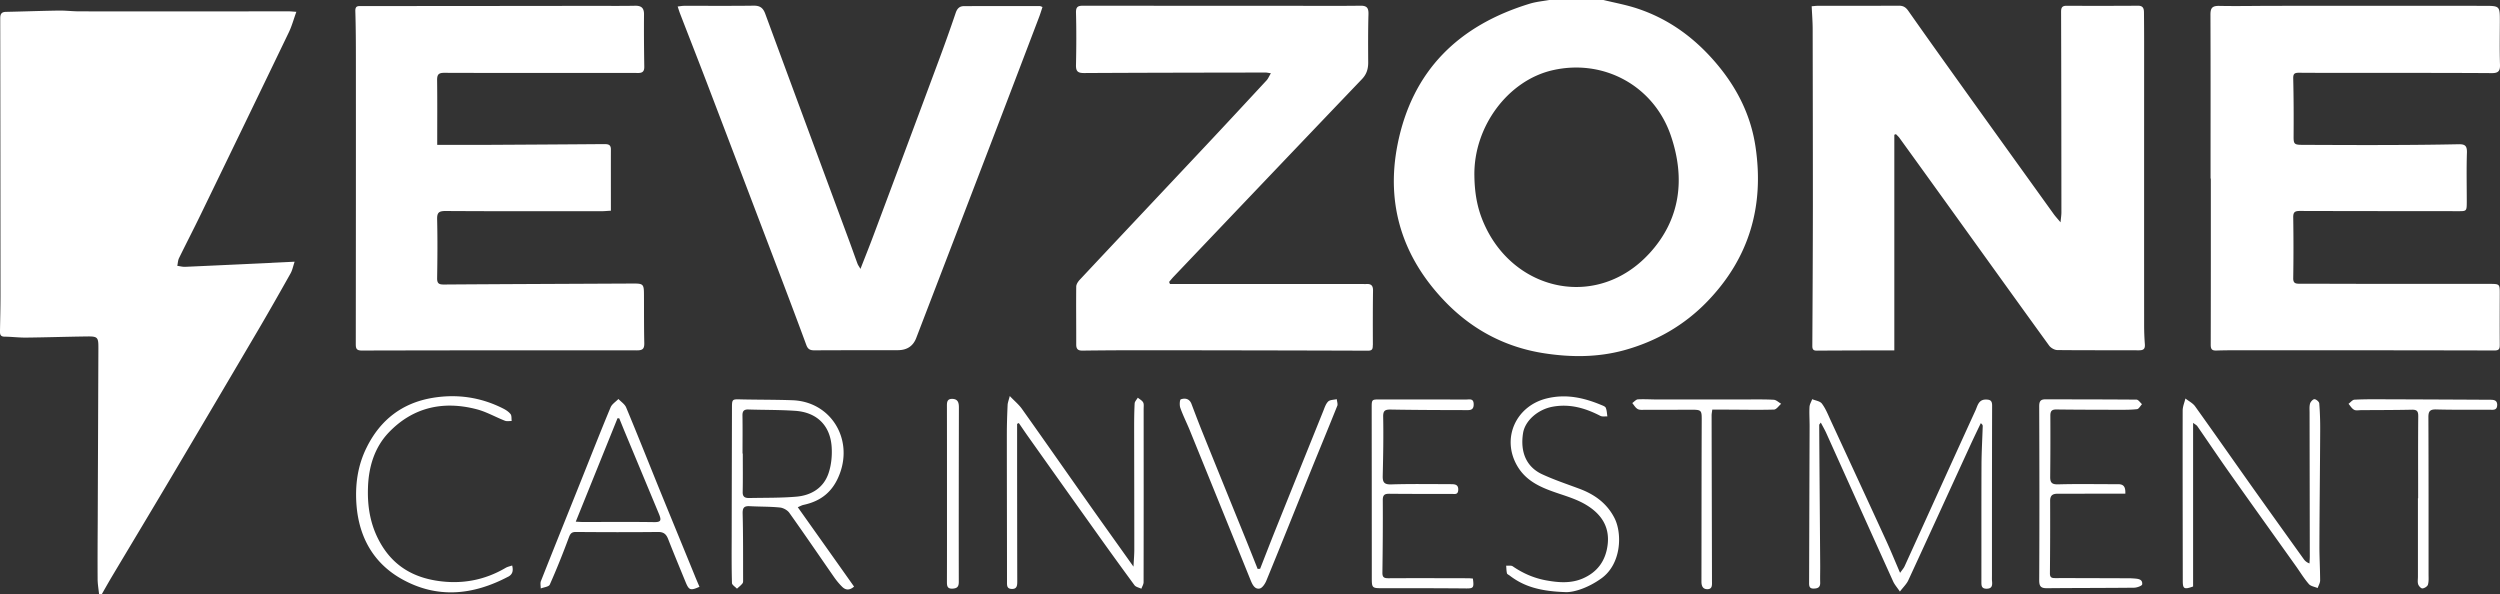 <svg xmlns="http://www.w3.org/2000/svg" data-name="Camada 1" viewBox="0 0 937.51 222.88"><rect x="0" y="0" width="937.51" height="222.88" fill="#333333" stroke="none"/><path d="M658.31 54.94c-1.7-11.34-6.56-21.27-13.82-30.13-8.22-10.02-18.19-17.55-30.54-21.63-4.14-1.37-8.46-2.15-12.71-3.19h-20.18c-2.44.43-4.95.66-7.31 1.37-26.67 8.11-44.16 25.04-49.67 52.89-4.47 22.62 1.99 42.4 17.82 58.83 10.12 10.51 22.62 17.2 37.35 19.43 10.02 1.53 19.95 1.51 29.7-1.14 12-3.29 22.6-9.31 31.29-18.31 15.77-16.31 21.42-35.86 18.07-58.13Zm-39.96 40.27c-19.16 20.65-49.5 14.3-61.17-9.89-2.88-5.92-4.18-11.86-4.28-19.47-.29-18.34 12.56-35.66 29.32-39.51 19.06-4.37 37.89 5.73 44.33 24.46 5.53 16.12 3.68 31.62-8.19 44.41Zm-516.43 3.34c2.65-.12 5.3-.25 8.57-.41-.6 1.76-.85 3.19-1.53 4.39-3.87 6.89-7.78 13.78-11.78 20.61-10.7 18.19-21.42 36.36-32.18 54.51-7.59 12.81-15.27 25.58-22.91 38.37-1.35 2.28-2.65 4.57-3.95 6.87l-.99-.06c-.19-1.95-.54-3.87-.54-5.79-.04-7.08 0-14.13.04-21.21.08-21.71.17-43.44.25-65.17.02-4.24-.21-4.55-4.47-4.49-7.57.1-15.15.35-22.72.43-2.67.02-5.34-.33-8.01-.35-1.68-.02-1.72-1.01-1.7-2.21.08-4.39.19-8.8.19-13.18C.17 76.2.15 41.53.09 6.89c0-1.63.46-2.4 2.11-2.44 6.62-.14 13.24-.39 19.87-.48 2.59-.04 5.17.29 7.76.29 17.07.02 34.13.02 51.2.02 9.13-.02 18.25-.02 27.38-.02.66 0 1.32.08 2.73.17-1.03 2.84-1.7 5.34-2.79 7.62-11.01 22.87-22.08 45.73-33.17 68.58-2.63 5.42-5.4 10.76-8.05 16.18-.41.85-.43 1.9-.64 2.88.97.12 1.97.41 2.94.37 10.84-.48 21.69-.99 32.51-1.49Zm700.32 32.82c-10.26-.06-20.51.02-30.77-.1-1.06-.02-2.44-.83-3.06-1.7-12.09-16.68-24.09-33.42-36.11-50.12-6.64-9.23-13.29-18.46-19.95-27.67-.37-.54-.89-.97-1.35-1.47-.21.08-.41.14-.62.23v80.85h-2.73c-8.63.02-17.24.04-25.87.1-1.26.02-2.15.02-2.15-1.68.1-17.49.19-34.97.21-52.48 0-22.23-.04-44.47-.08-66.72-.02-2.67-.23-5.32-.37-8.26.89-.06 1.61-.17 2.36-.17 10.08-.02 20.16.02 30.26-.04 1.74-.02 2.69.58 3.7 2.05 7.97 11.36 16.06 22.62 24.13 33.9 10.08 14.07 20.2 28.12 30.3 42.18.62.87 1.37 1.66 2.57 3.1.17-1.76.33-2.75.33-3.72-.02-25.08-.04-50.16-.12-75.24 0-1.53.39-2.24 2.01-2.24 8.96.04 17.92.04 26.88-.02 1.86 0 2.17 1.06 2.19 2.46.04 4.06.06 8.11.06 12.15 0 35.02-.02 70.01 0 105 0 2.42.08 4.84.27 7.24.12 1.61-.27 2.36-2.07 2.36Zm135.18-20.94c-.02 6.29-.04 12.58 0 18.87 0 1.43-.19 2.13-1.97 2.13-31.12-.08-62.25-.08-93.37-.08-3.62 0-7.24-.02-10.84.1-1.68.06-2.21-.41-2.21-2.17.06-20.78.04-41.55.04-62.33h-.1c0-20.43.04-40.87-.04-61.3-.02-2.52.54-3.48 3.23-3.44 6.97.14 13.97-.02 20.94-.02 26.12-.02 52.25-.02 78.37 0 6.02 0 6 .02 5.98 6.02-.02 5.36-.12 10.7.06 16.04.08 2.38-.64 3.17-3.02 3.17-14.05-.1-28.1-.08-42.15-.1-10.08 0-20.18.04-30.26-.04-1.72 0-2.15.46-2.11 2.21.17 7.14.19 14.3.14 21.44-.02 3.08.12 3.39 3.52 3.39 10.35.04 20.67.1 31 .06 9.15-.02 18.27-.1 27.42-.29 2.3-.04 3.12.58 3.06 3.06-.21 6.19-.06 12.4-.06 18.6-.02 3.46-.04 3.46-3.39 3.44-19.74-.02-39.48-.02-59.23-.08-1.9 0-2.5.48-2.46 2.48.12 7.57.12 15.15 0 22.72-.04 1.97.95 2.09 2.38 2.09 9.58 0 19.14.04 28.7.06h42.42c3.99 0 3.97 0 3.95 3.95Zm-695.93.1c.04 6.04-.02 12.06.12 18.11.04 2.13-.56 2.75-2.75 2.75-34.39-.04-68.79-.02-103.18.06-1.97 0-2.26-.72-2.26-2.42.04-35.51.06-71 .04-106.51 0-6.1-.02-12.23-.21-18.34-.06-2.11 1.06-1.9 2.42-1.9 28.79-.02 57.57-.04 86.38-.08 5.34 0 10.68.06 16.02-.04 2.4-.06 3.46.77 3.44 3.25-.06 6.54 0 13.1.1 19.64.02 1.72-.66 2.32-2.28 2.32-3.89-.04-7.76-.02-11.65-.02-20.34 0-40.69.04-61.03-.04-2.19-.02-2.75.66-2.73 2.77.1 7.84.04 15.69.04 24.25 6.08 0 11.84.02 17.59 0 15-.08 29.99-.17 44.99-.29 1.49 0 2.55.14 2.55 1.99-.02 7.55 0 15.13 0 22.99-1.28.06-2.44.19-3.62.19-19.47 0-38.95.04-58.44-.08-2.48 0-3.17.66-3.1 3.15.17 7.33.12 14.65 0 21.98-.04 2.03.64 2.44 2.5 2.44 23.61-.17 47.25-.25 70.86-.37 3.95-.02 4.2.21 4.2 4.22Zm273.31 18.93c0 1.28-.1 2.05-1.8 2.05-28.02-.1-56.04-.14-84.06-.17-7.66 0-15.33.04-23.01.14-1.68.02-2.34-.58-2.34-2.26.02-7.22-.08-14.47 0-21.71 0-.89.68-1.92 1.35-2.63 15.79-16.85 31.64-33.65 47.45-50.49 7.55-8.03 15.04-16.12 22.54-24.21.64-.68.99-1.61 1.66-2.71-1.01-.14-1.49-.27-1.99-.27-22.66.04-45.34.06-68.02.19-2.36.02-3.15-.62-3.08-3.04.14-6.56.17-13.1 0-19.66-.04-2.19.79-2.55 2.71-2.55 25.62.04 51.22.02 76.82.04 9.06 0 18.11.08 27.17-.04 2.46-.02 3.04.91 2.98 3.21-.17 6.02-.14 12.06-.1 18.09 0 2.44-.6 4.43-2.38 6.27-23.53 24.61-47 49.27-70.46 73.92-.64.66-1.22 1.39-1.82 2.09.1.27.21.52.33.79h3.73c22.68 0 45.36-.02 68.04-.02.6 0 1.2.06 1.8.02 1.84-.12 2.61.56 2.57 2.52-.1 6.81-.08 13.62-.06 20.43ZM390.94 2.63c-.46 1.39-.87 2.75-1.39 4.08-6.02 15.83-12.06 31.68-18.13 47.51-9.11 23.78-18.23 47.53-27.36 71.31-.12.33-.25.64-.37.97q-1.72 4.82-6.99 4.82c-10.43.02-20.86 0-31.29.06-1.57 0-2.44-.37-3.04-2.01-4.16-11.3-8.44-22.56-12.73-33.81-8.26-21.71-16.51-43.42-24.79-65.1-3.23-8.44-6.54-16.85-9.79-25.27-.31-.79-.56-1.61-.93-2.75.97-.1 1.68-.25 2.4-.25 8.71-.02 17.4.06 26.12-.06 2.38-.02 3.52.85 4.33 3.06 10.43 28.33 20.94 56.64 31.41 84.95 1.08 2.9 2.09 5.82 3.17 8.73.21.58.62 1.1 1.12 1.97 1.76-4.53 3.41-8.61 4.95-12.75 8.11-21.67 16.22-43.35 24.27-65.04a628.33 628.33 0 0 0 6.5-18.25c.56-1.63 1.45-2.5 3.1-2.5 9.48-.04 18.96-.04 28.43-.02.23 0 .48.14 1.01.35Zm354.04 218.14c-1.95 0-1.95-1.2-1.95-2.59.02-14.65-.02-29.3.04-43.95.02-4.82.31-9.64.46-14.44 0-.31-.12-.62-.72-1.1-1.35 2.81-2.71 5.63-4.01 8.46-7.72 16.8-15.4 33.65-23.16 50.43-.64 1.41-1.86 2.55-3.17 4.26-1.1-1.61-2.01-2.63-2.55-3.83-8.4-18.58-16.76-37.17-25.14-55.77-.56-1.2-1.24-2.36-1.97-3.77-.35.5-.6.7-.6.89.1 17.49.25 34.95.37 52.44.02 2.24-.06 4.49 0 6.73.04 1.78-.97 2.17-2.46 2.19-1.61.04-1.72-.99-1.7-2.23.06-19.56.12-39.13.19-58.69 0-2.4-.17-4.82-.04-7.22.06-.97.66-1.92 1.01-2.88 1.24.52 2.94.72 3.64 1.66 1.39 1.84 2.26 4.06 3.23 6.17 6.97 15.07 13.95 30.13 20.88 45.24 1.74 3.79 3.31 7.66 5.21 12.06.79-1.14 1.35-1.74 1.68-2.46 8.88-19.49 17.69-39.01 26.61-58.5.79-1.76 1.16-4.12 4.01-4.04 1.63.04 2.21.54 2.21 2.28-.06 21.19-.06 42.4-.06 63.61 0 .77-.04 1.55.04 2.32.14 1.55-.04 2.73-2.07 2.73Zm124.81-16.27c-.02 4.39.25 8.77.27 13.16 0 .95-.6 1.9-.93 2.86-1.12-.48-2.57-.66-3.29-1.49-1.74-1.99-3.15-4.3-4.68-6.48-8.34-11.71-16.72-23.38-25.02-35.14-4.12-5.82-8.09-11.75-12.15-17.61-.27-.37-.74-.6-1.57-1.22v61.36c-3.39 1.22-3.87.87-3.87-2.13-.02-21.29-.08-42.57-.04-63.84 0-1.51.68-3.02 1.03-4.53 1.22.97 2.75 1.72 3.62 2.92 7.37 10.29 14.61 20.67 21.94 31 6.23 8.77 12.5 17.51 18.77 26.26.46.66 1.06 1.24 2.19 1.68.04-.87.12-1.74.12-2.61-.02-18.02-.06-36.03-.08-54.03 0-1.12-.12-2.3.19-3.35.21-.68 1.12-1.66 1.66-1.61.66.04 1.74.97 1.78 1.59.27 3.33.37 6.71.35 10.06-.06 14.38-.25 28.79-.29 43.17Zm-440.92-51.36c.02 21.73.02 43.46-.02 65.17 0 .83-.54 1.63-.83 2.46-.87-.41-2.05-.62-2.57-1.3a1535.95 1535.95 0 0 1-14.98-20.72c-8.26-11.57-16.49-23.16-24.71-34.75-1.26-1.76-2.46-3.56-3.7-5.36-.21.1-.41.21-.64.31v15.73c.02 14.49.02 28.95.06 43.44 0 1.59-.19 2.81-2.11 2.73-1.88-.08-1.74-1.41-1.74-2.79 0-18.36-.06-36.71-.06-55.07 0-3.7.12-7.41.29-11.11.04-.87.39-1.72.81-3.37 1.86 1.95 3.46 3.25 4.59 4.86 8.73 12.29 17.36 24.65 26.05 36.98 5.05 7.14 10.16 14.26 15.75 22.14.14-2.61.31-4.51.31-6.39 0-15.17-.04-30.34-.06-45.51 0-3.1.02-6.21.19-9.31.04-.72.77-1.43 1.18-2.15.68.58 1.57 1.01 1.99 1.74.35.6.21 1.51.21 2.28ZM299.18 190.2c.85-.35 1.45-.7 2.07-.85 6.75-1.43 11.22-5.07 13.7-11.8 4.95-13.35-3.62-26.96-17.78-27.46-6.37-.23-12.75-.17-19.1-.31-3.56-.1-3.58-.19-3.58 3.46-.04 15.93-.08 31.87-.1 47.82-.02 5.86-.06 11.71.1 17.57.02.72 1.22 1.43 1.88 2.13.7-.64 1.49-1.24 2.07-1.99.29-.33.23-.99.23-1.51-.02-8.17.04-16.37-.17-24.54-.06-2.15.39-3.02 2.61-2.9 3.79.21 7.59.12 11.36.5 1.26.12 2.84.99 3.56 2.03 5.69 7.99 11.22 16.12 16.82 24.17.89 1.26 1.88 2.46 2.98 3.54 1.22 1.2 2.65 1.47 4.45-.08-6.99-9.89-13.97-19.72-21.11-29.78Zm-18-3.44c-1.47.02-2.71-.14-2.67-2.21.1-4.82.04-9.64.04-14.47h-.1c0-4.74.06-9.48-.02-14.22-.04-1.68.54-2.36 2.21-2.3 5.86.19 11.73.1 17.57.5 7.95.54 12.98 5.3 13.64 13.18.27 3.35-.06 6.99-1.12 10.16-1.82 5.5-6.42 8.34-11.98 8.84-5.84.52-11.71.39-17.57.52Zm-20.53 29.37c-4.2-10.29-8.42-20.55-12.62-30.83-4.41-10.82-8.71-21.71-13.22-32.51-.52-1.24-1.9-2.11-2.9-3.17-.99 1.03-2.42 1.9-2.94 3.15-3.81 9.13-7.41 18.34-11.09 27.52-5.01 12.54-10.08 25.08-15.04 37.64-.31.81-.04 1.82-.06 2.75 1.18-.48 3.02-.62 3.39-1.45 2.59-5.82 4.95-11.73 7.16-17.69.54-1.45 1.03-2.05 2.63-2.05 10.26.08 20.53.12 30.77 0 2.11-.02 3.08.77 3.81 2.61 2.13 5.46 4.39 10.86 6.6 16.27 1.24 2.98 1.8 3.17 5.17 1.68-.6-1.39-1.14-2.65-1.66-3.91Zm-15.75-20.34c-8.77-.12-17.55-.04-26.32-.04-.83 0-1.63-.08-2.67-.12 5.32-13.16 10.49-25.97 15.67-38.8.21.02.43.04.64.04.64 1.55 1.26 3.1 1.9 4.66 4.33 10.39 8.65 20.78 12.98 31.17 1.12 2.69.64 3.15-2.19 3.1Zm307.44 21.17c.48 3.62.21 3.75-3.04 3.7-10.18-.1-20.34-.08-30.52-.08-4.35 0-4.35.04-4.35-4.22 0-21.11-.02-42.24-.04-63.35 0-3.29.02-3.23 3.33-3.21 10.68.02 21.38 0 32.06.02 1.32 0 2.84-.52 2.86 1.8.02 2.3-1.49 2.19-2.94 2.17-9.42-.02-18.81-.04-28.21-.21-2.24-.02-2.86.5-2.79 2.9.14 7.31 0 14.65-.17 21.96-.06 2.4.54 3.29 3.19 3.21 7.24-.23 14.49-.1 21.73-.1.35 0 .68.02 1.03.02 1.49 0 2.48.41 2.36 2.24s-1.41 1.39-2.44 1.41c-7.76 0-15.52.02-23.28-.06-1.82-.02-2.59.35-2.57 2.42.06 9.04-.02 18.09-.14 27.15-.02 1.78.62 2.11 2.28 2.11 10-.06 19.99-.02 29.99 0 .52 0 1.01.08 1.68.12Zm250.98 2.19c-.06.54-1.97 1.24-3.04 1.24-10.84.12-21.71.08-32.57.19-2.26.02-3.02-.54-3-3.06.12-21.71.08-43.42 0-65.15 0-1.9.5-2.63 2.4-2.63 11.36.04 22.74.02 34.1.12.7.02 1.37 1.12 2.05 1.7-.62.66-1.2 1.82-1.88 1.88-2.46.27-4.99.23-7.49.23-7.57-.02-15.15-.02-22.74-.12-1.72-.02-2.26.62-2.26 2.28.04 7.68.02 15.33-.06 23.01-.02 2.24.72 2.86 3.06 2.79 7.49-.21 14.98-.04 22.47-.06 2.26 0 2.73 1.32 2.65 3.56h-11.73c-4.57 0-9.13.06-13.7.02-1.9 0-2.79.68-2.77 2.75.04 9.04 0 18.09-.08 27.13 0 1.63.74 1.76 2.09 1.76 9.23-.02 18.44.04 27.67.06.6 0 1.2.04 1.8.08 1.49.12 3.25.23 3.04 2.21Zm-612.76-2.89c-13.27 6.99-26.8 8.36-40.19.72-10.37-5.94-15.67-15.54-16.66-27.32-.62-7.53.33-14.94 3.79-21.87 5.13-10.37 13.37-16.7 24.75-18.6 9.15-1.51 18.02-.25 26.36 3.97 1.06.52 2.13 1.22 2.84 2.11.48.62.31 1.72.43 2.61-.85-.02-1.82.19-2.57-.12-3.52-1.37-6.85-3.31-10.45-4.26-12.54-3.31-23.92-.83-32.99 8.59-5.4 5.61-7.64 12.91-7.88 20.8-.27 7.84 1.12 15.13 5.36 21.94 4.86 7.76 11.96 11.67 20.69 12.98 9.06 1.37 17.65-.19 25.6-4.88.68-.39 1.51-.56 2.42-.87.52 2.07.1 3.37-1.51 4.22Zm310.91-64.05c-3.25 8.13-6.62 16.25-9.91 24.36-5.55 13.72-11.03 27.46-16.66 41.14-.48 1.2-1.55 2.84-2.57 3-1.8.31-2.65-1.45-3.31-3.04-7.64-18.89-15.31-37.77-22.99-56.66-1.12-2.69-2.44-5.32-3.41-8.07-.35-.97-.23-3.04.19-3.19 1.59-.56 3.23-.27 3.99 1.7 1.43 3.79 2.86 7.55 4.39 11.32 5.42 13.47 10.91 26.92 16.37 40.4 1.37 3.39 2.71 6.79 4.06 10.18l.93-.06c1.9-4.86 3.79-9.75 5.73-14.59 5.96-14.84 11.94-29.68 17.92-44.51.52-1.28.95-2.73 1.88-3.64.7-.66 2.11-.6 3.21-.87.08.85.46 1.84.19 2.55Zm99.06 64.67c-4.88 3.54-10.2 5.22-13.24 5.17-9.64-.29-15.83-2.09-21.21-6.25-.35-.25-.89-.48-.97-.81-.21-.93-.21-1.9-.29-2.86.85.06 1.88-.17 2.48.25 3.81 2.63 7.97 4.43 12.52 5.26 4.61.83 9.27 1.22 13.74-.72 5.53-2.4 8.59-6.7 9.31-12.66.85-7.02-2.69-11.78-8.32-15.09-3-1.76-6.42-2.88-9.75-3.99-6.27-2.11-12.35-4.37-15.91-10.6-5.9-10.31-.37-22.41 11.22-25.19 7.22-1.74 13.8-.25 20.34 2.46.64.27 1.51.56 1.72 1.08.41.99.43 2.13.6 3.23-.89-.06-1.95.17-2.67-.23-5.65-2.92-11.44-4.59-17.88-3.41-5.48 1.01-10.33 5.21-11.07 9.91-1.12 7.12 1.26 12.66 7.12 15.4 4.51 2.09 9.25 3.68 13.93 5.42 5.69 2.11 10.33 5.4 13.2 10.95 3 5.82 2.67 17.24-4.86 22.68Zm67.41-65.46c-.89.77-1.76 2.13-2.67 2.17-5.77.17-11.55.04-17.32.02h-5.84c-.1.85-.25 1.51-.25 2.15.04 20.78.1 41.55.14 62.33.02 1.3.14 2.86-1.74 2.86-1.74-.02-2.21-1.26-2.21-2.86.04-19.91.02-39.84.1-59.74.02-4.74.17-4.72-4.64-4.7-5.53.02-11.03.02-16.56.02-.95 0-2.03.14-2.79-.27-.85-.46-1.39-1.47-2.05-2.26.7-.48 1.41-1.35 2.13-1.39 2.59-.12 5.17.06 7.76.06 11.11 0 22.23-.02 33.36-.02 3.27 0 6.54-.06 9.81.12.93.06 1.84.97 2.75 1.49Zm268.51.46c-.02 2.19-1.72 1.76-3.02 1.76-6.62 0-13.27.08-19.89-.1-2.38-.06-2.9.79-2.88 2.98.08 19.64.06 39.28.06 58.92 0 1.3.12 2.65-.25 3.85-.21.64-1.3 1.32-2.05 1.37-.52.04-1.37-.89-1.59-1.53-.29-.87-.1-1.88-.1-2.81v-29.47h.08c0-10.24-.06-20.51.04-30.75.02-1.99-.56-2.5-2.46-2.46-6.37.14-12.75.12-19.12.17-.85.02-1.86.23-2.52-.17-.85-.48-1.39-1.45-2.05-2.21.75-.54 1.47-1.51 2.24-1.55 3.95-.19 7.93-.17 11.88-.14 12.91.04 25.83.1 38.74.17 1.45 0 2.92 0 2.9 2.01Zm-576.9 66.34c0 1.84-.66 2.42-2.36 2.52-2.09.1-2.09-1.2-2.09-2.71.04-10.95.02-21.89.02-32.82s0-21.73-.02-32.59c0-1.51-.14-3.12 2.09-3.04 2.05.08 2.4 1.45 2.4 3.21-.04 21.81-.08 43.62-.04 65.44Z" style="fill:#fff"/></svg>